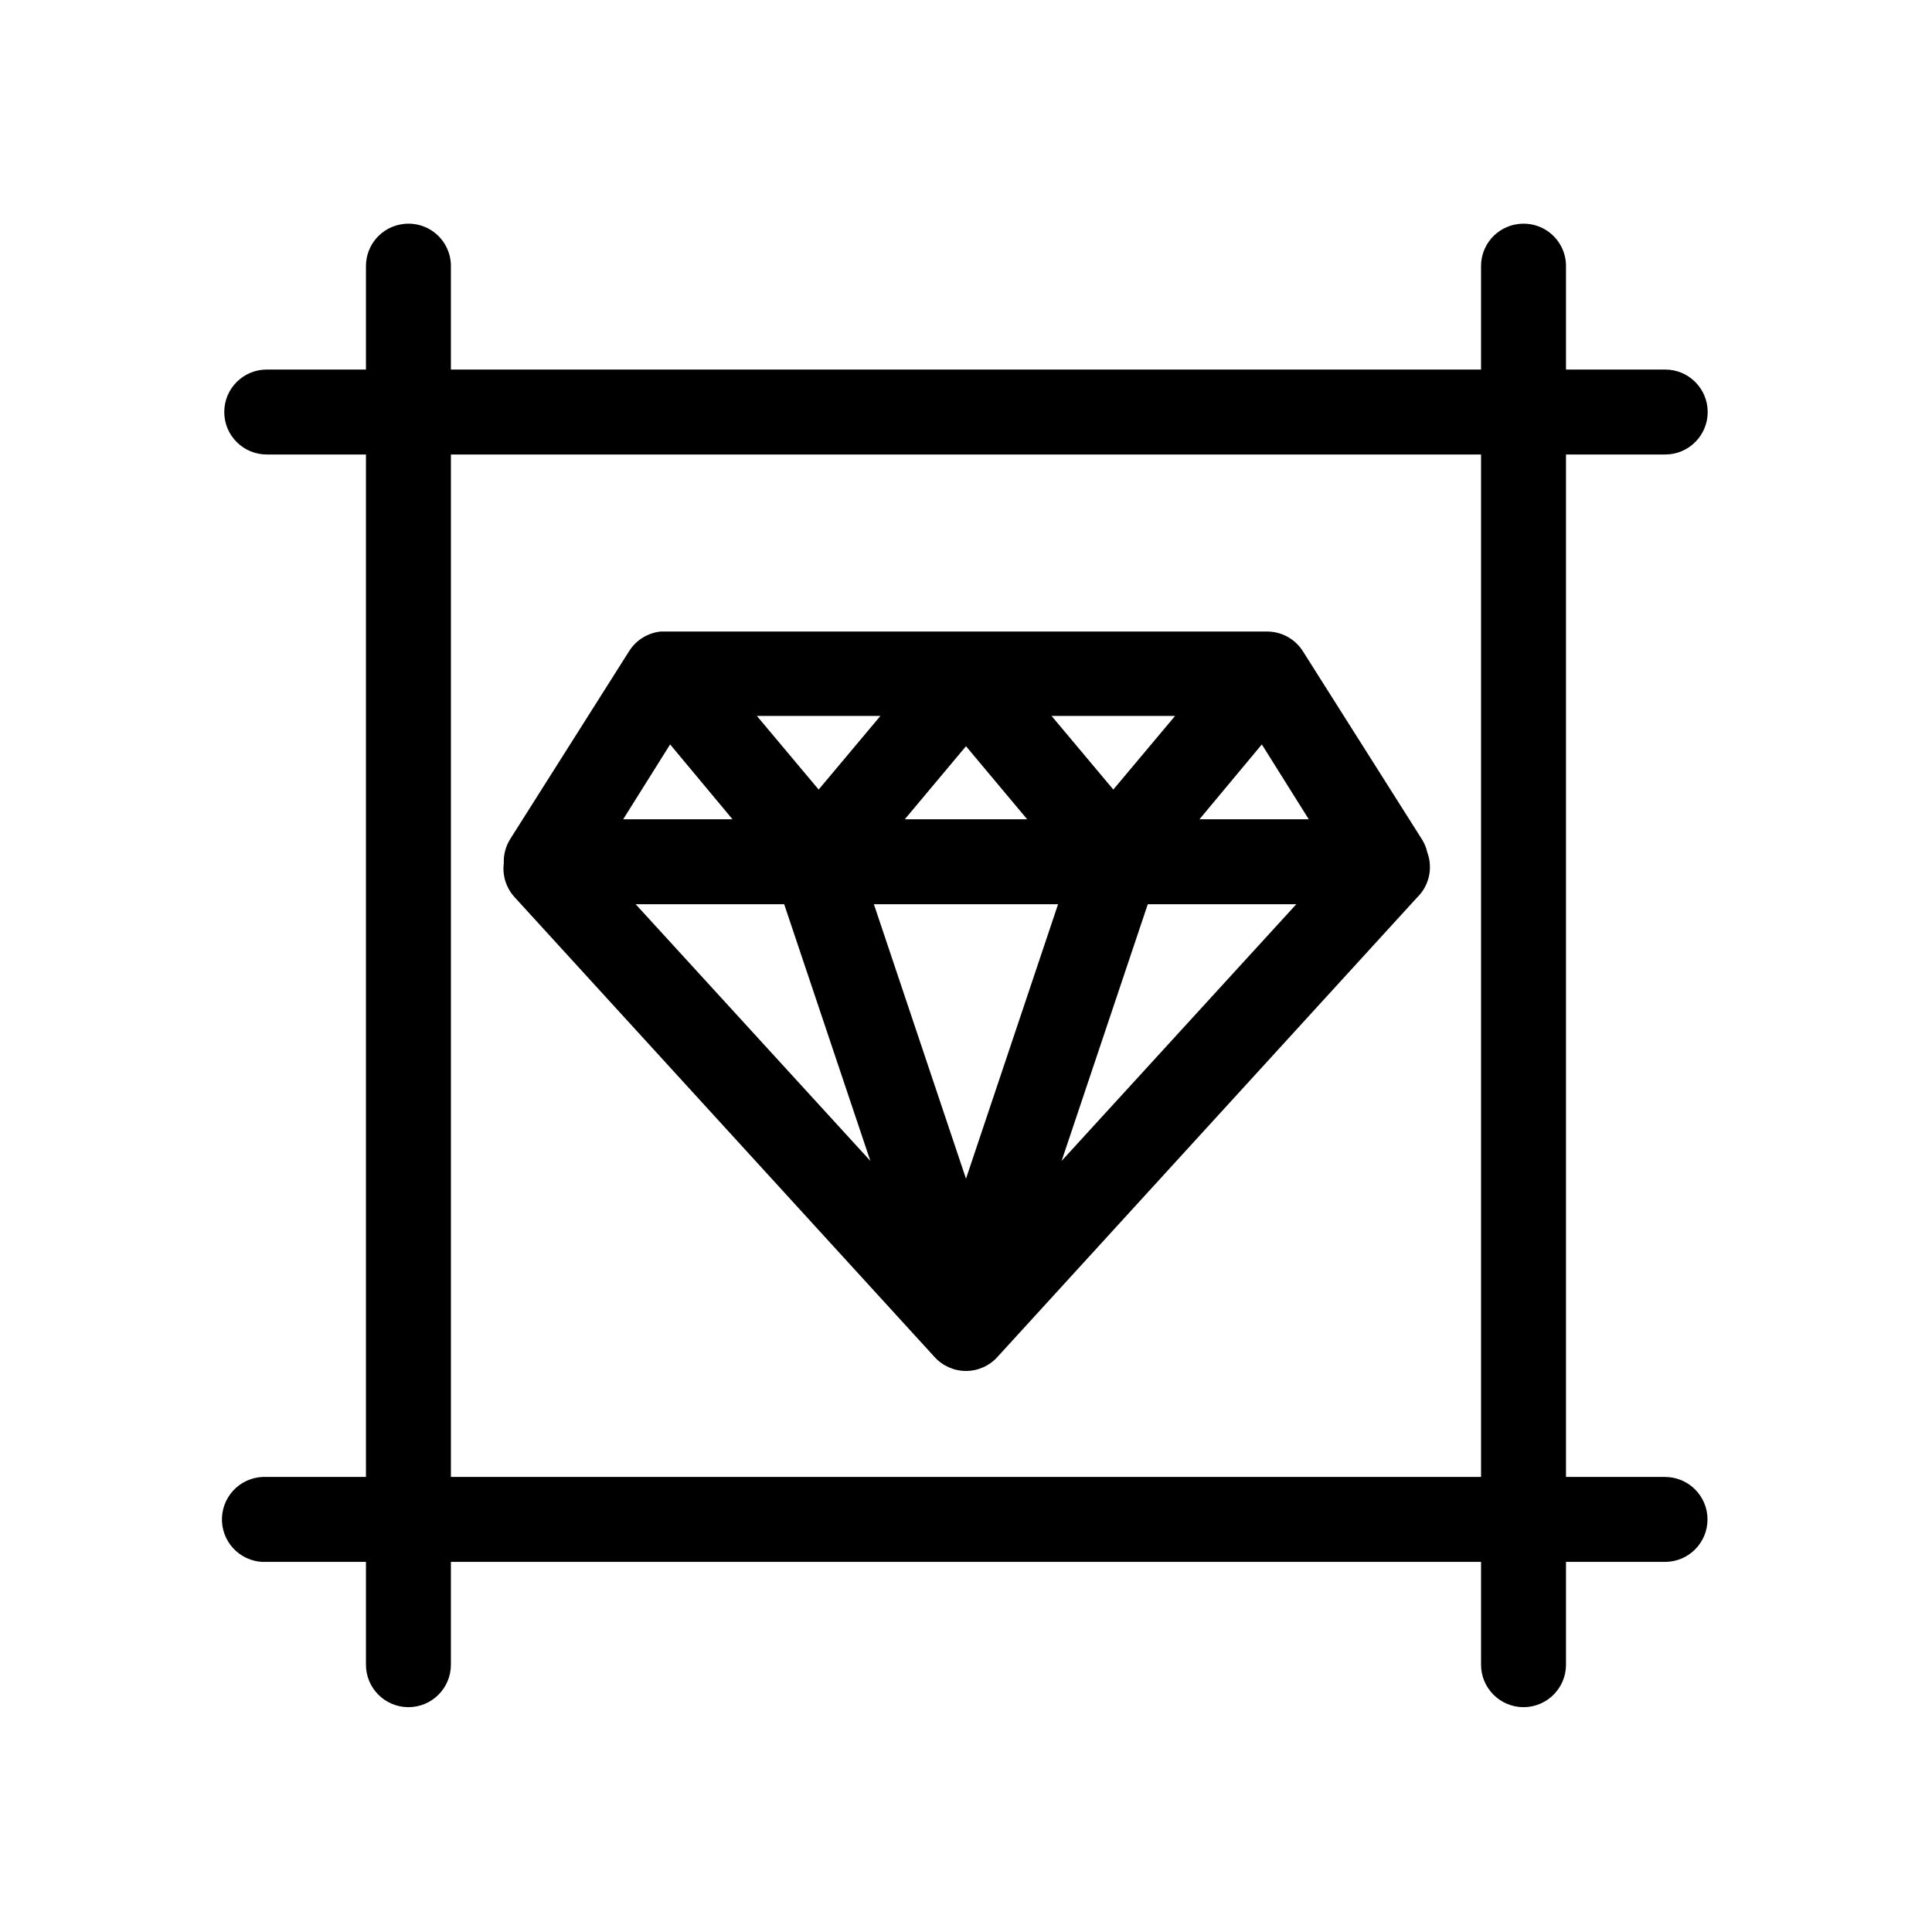 <?xml version="1.0" encoding="UTF-8"?>
<!-- Uploaded to: SVG Repo, www.svgrepo.com, Generator: SVG Repo Mixer Tools -->
<svg fill="#000000" width="800px" height="800px" version="1.1" viewBox="144 144 512 512" xmlns="http://www.w3.org/2000/svg">
 <path d="m250.9 203.36c-5.727 0.672-10.012 5.57-9.918 11.336v27.238h-26.293c-6.219 0-11.258 5.039-11.258 11.254 0 6.219 5.039 11.258 11.258 11.258h26.293v270.96h-26.293c-0.367-0.02-0.734-0.02-1.102 0-2.996 0.133-5.816 1.453-7.836 3.668-2.019 2.219-3.07 5.148-2.926 8.141 0.148 2.996 1.48 5.809 3.707 7.816 2.227 2.008 5.16 3.047 8.156 2.887h26.293v27.238c0 6.219 5.039 11.258 11.258 11.258 6.215 0 11.254-5.039 11.254-11.258v-27.238h273v27.238c0 6.219 5.039 11.258 11.258 11.258 6.215 0 11.254-5.039 11.254-11.258v-27.238h26.293c6.199-0.027 11.207-5.059 11.207-11.254 0-6.199-5.008-11.23-11.207-11.258h-26.293v-270.96h26.293c6.219 0 11.258-5.039 11.258-11.258 0-6.215-5.039-11.254-11.258-11.254h-26.293v-27.238c0.059-3.25-1.297-6.363-3.715-8.539-2.414-2.172-5.652-3.191-8.879-2.797-5.727 0.672-10.012 5.57-9.918 11.336v27.238h-273v-27.238c0.059-3.25-1.297-6.363-3.715-8.539-2.414-2.172-5.652-3.191-8.879-2.797zm12.594 61.086h273v270.96h-273zm55.578 46.918c-3.434 0.359-6.508 2.273-8.344 5.195l-31.488 49.75c-1.219 1.926-1.824 4.18-1.73 6.457-0.422 3.336 0.676 6.688 2.988 9.133l111.15 121.7c2.133 2.367 5.164 3.715 8.348 3.715 3.18 0 6.215-1.348 8.344-3.715l111.15-121.7c3.176-3.043 4.281-7.66 2.832-11.809-0.047-0.16-0.102-0.316-0.156-0.473-0.047-0.211-0.098-0.422-0.156-0.629-0.301-0.945-0.723-1.844-1.262-2.68l-31.488-49.75c-2.055-3.231-5.617-5.188-9.445-5.195h-159.64c-0.367-0.02-0.734-0.02-1.102 0zm25.504 22.355h32.75l-16.375 19.523zm78.094 0h32.746l-16.375 19.523zm-101.08 7.559 16.531 19.836h-28.969zm156.81 0 12.438 19.836h-28.969zm-78.402 0.473 16.215 19.363h-32.434zm-87.539 41.879h39.359l22.832 68.016zm63.133 0h48.809l-24.402 72.738zm72.582 0h39.359l-62.188 68.016z"/>
</svg>